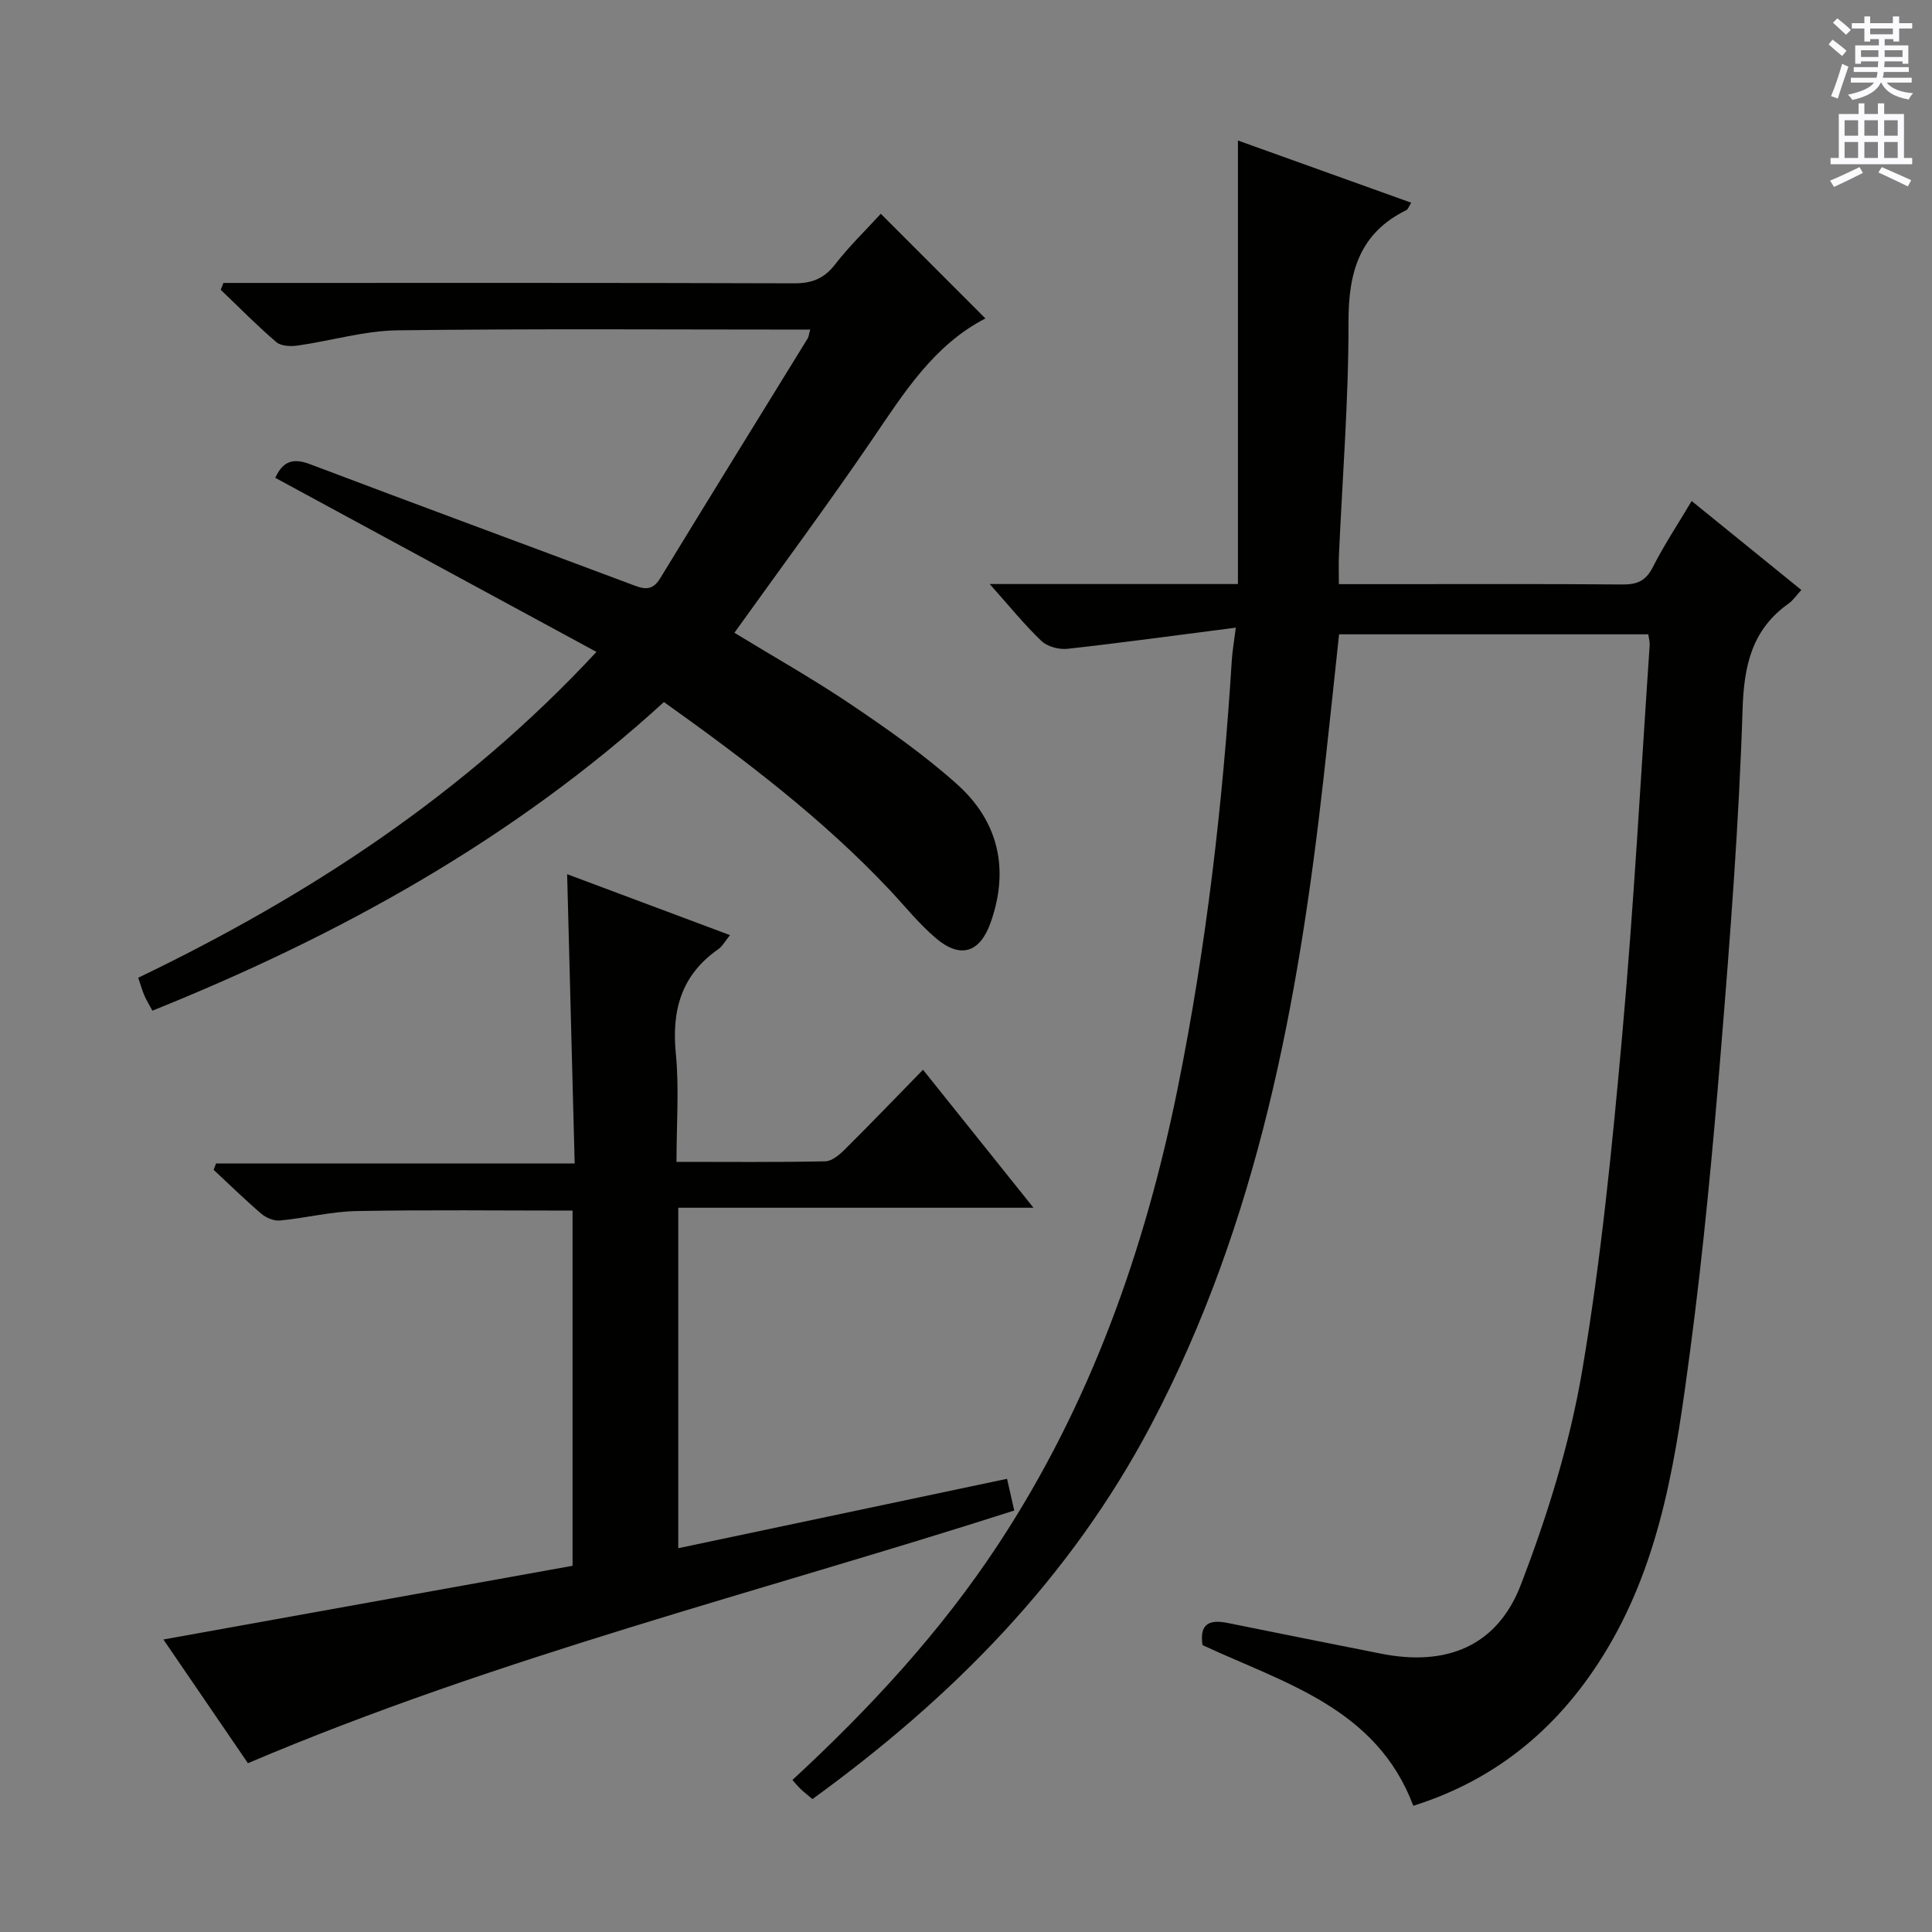 <svg enable-background="new 0 0 400 400" viewBox="0 0 400 400" xmlns="http://www.w3.org/2000/svg"><rect x="0" y="0" width="400" height="400" fill="#808080" stroke="none"/><g fill="#010100"><path d="m255.86 129.95c-12.23 1.57-23.52 3.12-34.84 4.38-1.75.19-4.16-.44-5.39-1.61-3.54-3.38-6.64-7.22-10.72-11.8h51.39c0-30.6 0-60.68 0-91.83 12.74 4.57 24.22 8.7 35.88 12.88-.5.78-.66 1.37-1.02 1.54-9.75 4.79-11.99 12.91-11.97 23.2.04 16.11-1.27 32.22-1.98 48.33-.08 1.78-.01 3.57-.01 5.9h11.25c15.83 0 31.66-.07 47.49.07 3.03.03 4.83-.77 6.26-3.59 2.32-4.57 5.17-8.87 8.04-13.69 7.68 6.23 15.1 12.25 22.71 18.42-1.05 1.14-1.7 2.14-2.61 2.78-7.63 5.43-9.27 12.81-9.56 21.97-.75 23.58-2.57 47.13-4.49 70.65-1.69 20.7-3.62 41.4-6.35 61.99-2.83 21.36-5.81 42.83-17.22 61.9-9.43 15.76-22.5 26.89-40.11 32.43-7.64-20.3-26.78-25.4-43.64-33.27-.68-4.49 1.48-5.34 5.22-4.58 10.57 2.16 21.15 4.24 31.73 6.35 13.47 2.69 24.04-1.48 28.95-14.25 5.5-14.3 10.14-29.24 12.7-44.31 3.92-23.05 6.22-46.42 8.31-69.73 2.41-26.81 3.84-53.7 5.67-80.55.04-.63-.16-1.28-.29-2.2-21.2 0-42.29 0-64.02 0-1.04 9.68-2.06 19.51-3.16 29.33-5.21 46.56-13.54 92.2-35.76 134.35-16.81 31.88-41.17 56.46-70.11 77.47-.95-.8-1.71-1.39-2.41-2.05-.59-.56-1.11-1.2-1.74-1.9 16.02-14.81 30.71-30.67 42.66-48.85 18.99-28.88 30.34-60.85 37.14-94.53 5.89-29.19 9.31-58.71 11.17-88.42.09-1.66.39-3.29.83-6.78z"/><path d="m167.74 68.24c-28.81 0-57.13-.21-85.44.15-6.89.09-13.74 2.17-20.64 3.15-1.45.21-3.46.14-4.45-.71-4-3.42-7.7-7.19-11.51-10.83.19-.47.37-.94.56-1.42h5.68c37.49 0 74.98-.05 112.47.08 3.69.01 6.21-.97 8.49-3.92 2.92-3.77 6.38-7.11 9.46-10.48 7.2 7.21 14.26 14.27 21.66 21.67-10.72 5.54-16.87 15.42-23.45 25.08-9.16 13.44-18.86 26.51-28.52 40 8.17 4.99 16.41 9.62 24.21 14.89 7.57 5.11 15.12 10.4 21.9 16.48 8.58 7.69 10.85 17.6 6.94 28.63-2.22 6.26-6.27 7.55-11.35 3.22-3.53-3-6.46-6.69-9.65-10.08-13.89-14.73-29.93-26.88-46.64-38.8-31.02 28.32-67.03 48.26-105.91 63.9-.61-1.15-1.21-2.11-1.66-3.14-.45-1.04-.75-2.15-1.27-3.68 35.24-16.95 67.49-37.98 94.87-67.46-22.46-12.17-44.47-24.1-66.5-36.04 1.58-3.46 3.69-4.15 7.18-2.83 22.04 8.35 44.16 16.49 66.23 24.77 2.46.92 4.45 1.89 6.3-1.16 10.11-16.6 20.36-33.12 30.54-49.67.21-.38.24-.89.5-1.8z"/><path d="m118.54 250.64c-15.2 0-29.98-.18-44.76.1-5.27.1-10.51 1.45-15.79 1.95-1.25.12-2.87-.53-3.86-1.38-3.41-2.91-6.62-6.06-9.9-9.11.17-.44.34-.87.5-1.31h74.25c-.53-20.31-1.03-39.81-1.56-59.9 11.1 4.15 22.15 8.29 33.72 12.62-1.02 1.25-1.57 2.31-2.43 2.91-7.62 5.32-9.67 12.59-8.79 21.58.71 7.22.14 14.57.14 22.45 10.59 0 20.71.1 30.82-.11 1.38-.03 2.95-1.38 4.06-2.49 5.31-5.27 10.5-10.68 16.16-16.47 7.63 9.53 14.91 18.63 22.87 28.57-25.11 0-49.15 0-73.54 0v70.49c22.65-4.78 45.24-9.55 68.07-14.37.49 2.16.92 4.07 1.49 6.57-52.93 16.96-107.07 30.38-158.66 52.31-5.96-8.71-11.92-17.44-17.5-25.61 28.33-5.1 56.46-10.17 84.71-15.26 0-25 0-49.09 0-73.54z"/></g><path d="m378.6 9.2.8-1c.9.7 1.9 1.4 2.9 2.3l-.9 1.1c-1.1-.9-2-1.7-2.8-2.4zm.5 10.7c.9-2.1 1.6-4.3 2.3-6.7.4.2.8.4 1.3.6-.7 2.1-1.5 4.3-2.2 6.6zm.4-15.2.9-.9c1 .8 2 1.6 2.8 2.4l-1 1c-1-.9-1.9-1.8-2.7-2.5zm12.5-1.3h1.2v1.4h2.7v1.1h-2.7v2.7h-1.2v-.5h-1.8v1.3h4.9v3.8h-1.2v-.5h-3.7c0 .4-.1.9-.1 1.2h5.1v1h-5.2c0 .5-.1.9-.2 1.2h6v1h-5.2c1.1 1.3 2.9 2 5.5 2.2-.4.4-.7.8-.9 1.3-2.9-.5-4.8-1.6-5.7-3.5h-.1c-.8 1.7-2.7 2.9-5.9 3.6-.2-.4-.6-.8-.9-1.1 2.8-.6 4.6-1.4 5.4-2.5h-4.8v-1h5.3c.1-.3.2-.7.2-1.2h-4.9v-1h5c0-.4 0-.8.1-1.2h-3.6v.5h-1.2v-3.8h4.9v-1.3h-1.8v.5h-1.2v-2.7h-2.6v-1.1h2.6v-1.4h1.2v1.4h4.7v-1.4zm-6.7 8.4h3.6c0-.4 0-.9 0-1.4h-3.6zm1.9-4.7h4.7v-1.2h-4.7zm6.7 3.3h-3.7v1.4h3.7z" fill="#fbfafc"/><path d="m384.7 21.4h1.3v2.2h2.8v-2.2h1.3v2.2h4.1v9.1h1.7v1.3h-16.9v-1.3h1.7v-9.1h4.1v-2.2zm.3 13.2.7 1.2c-1.8.9-3.8 1.9-6 2.9-.2-.4-.5-.8-.8-1.3 2.4-1 4.4-2 6.1-2.8zm-3.1-6.5h2.8v-3.2h-2.8zm0 4.6h2.8v-3.3h-2.8zm4.1-4.6h2.8v-3.2h-2.8zm0 4.6h2.8v-3.3h-2.8zm3.6 1.9c2.1.9 4.1 1.8 6.1 2.7l-.7 1.3c-2.2-1.1-4.2-2-6.1-2.9zm3.3-9.7h-2.8v3.2h2.8zm-2.8 7.8h2.8v-3.3h-2.8z" fill="#fbfafc"/></svg>